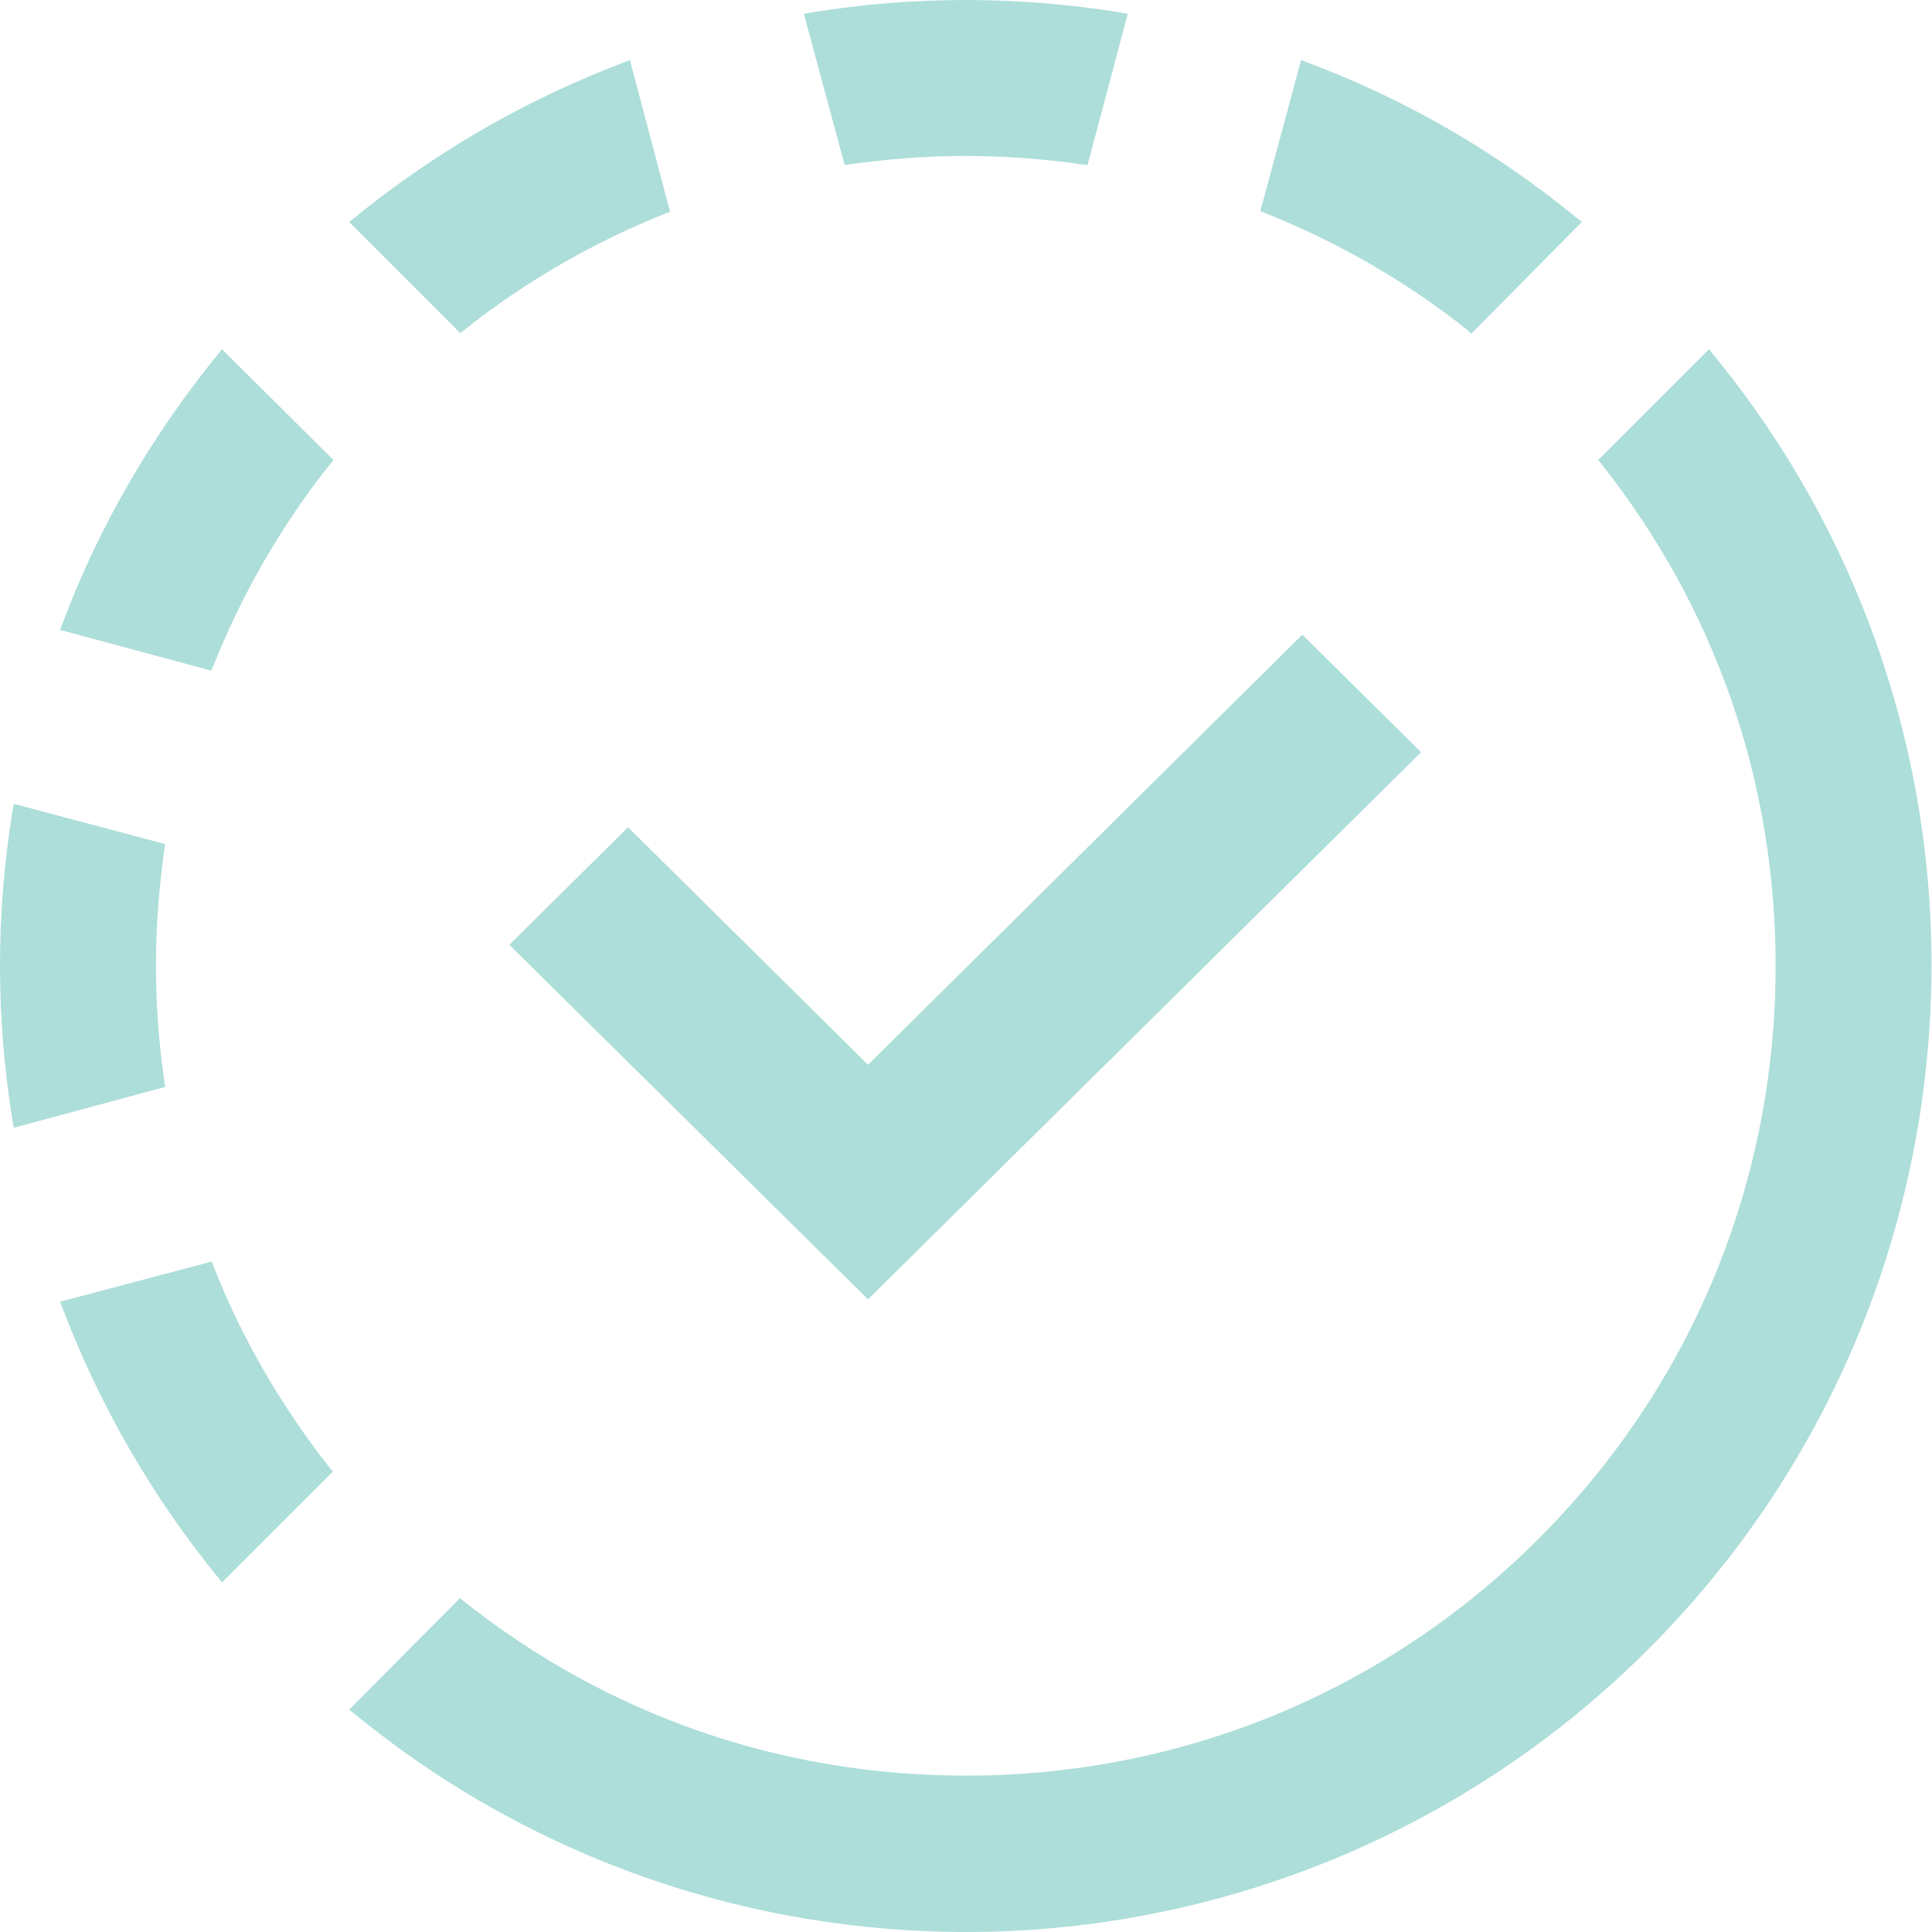 ﻿<?xml version="1.0" encoding="utf-8"?>
<svg width="48" height="48" viewBox="0 0 48 48" fill="none" xmlns="http://www.w3.org/2000/svg">
  <path d="M35.307 18.689L32.356 15.768L21.566 26.454L15.604 20.552L12.653 23.473L21.566 32.282L35.307 18.689Z" fill="#ADDED9" />
  <path d="M21.104 4.084C22.058 3.949 23.026 3.875 23.995 3.875C24.964 3.875 25.933 3.949 26.886 4.084L27.02 4.099L28.019 0.343L27.855 0.313C25.292 -0.104 22.698 -0.104 20.135 0.313L19.971 0.343L20.985 4.099L21.104 4.084Z" fill="#ADDED9" />
  <path d="M3.875 23.995C3.875 23.026 3.949 22.058 4.084 21.104L4.099 20.97L0.343 19.971L0.313 20.135C-0.104 22.698 -0.104 25.292 0.313 27.855L0.343 28.019L4.099 27.006L4.084 26.871C3.949 25.933 3.875 24.964 3.875 23.995Z" fill="#ADDED9" />
  <path d="M11.536 8.197C13.056 6.99 14.74 6.021 16.528 5.306L16.648 5.261L15.649 1.49L15.5 1.55C13.071 2.474 10.82 3.771 8.808 5.41L8.674 5.514L11.431 8.272L11.536 8.197Z" fill="#ADDED9" />
  <path d="M31.462 5.306C33.25 6.021 34.934 6.99 36.455 8.197L36.559 8.286L39.301 5.514L39.167 5.41C37.155 3.756 34.904 2.459 32.475 1.55L32.326 1.49L31.313 5.246L31.462 5.306Z" fill="#ADDED9" />
  <path d="M5.306 16.528C6.021 14.74 6.99 13.056 8.197 11.536L8.286 11.431L5.514 8.674L5.41 8.808C3.771 10.82 2.459 13.071 1.55 15.5L1.49 15.649L5.246 16.662L5.306 16.528Z" fill="#ADDED9" />
  <path d="M47.96 25.113C48.243 19.166 46.321 13.384 42.565 8.808L42.461 8.674L39.703 11.431L39.793 11.536C42.61 15.098 44.115 19.405 44.115 23.995C44.115 29.375 42.029 34.428 38.228 38.228C34.428 42.029 29.375 44.115 23.995 44.115C19.42 44.115 15.112 42.625 11.536 39.793L11.431 39.703L8.674 42.476L8.808 42.58C13.384 46.336 19.181 48.243 25.113 47.975C31.089 47.692 36.723 45.203 40.956 40.97C45.188 36.738 47.677 31.104 47.96 25.113Z" fill="#ADDED9" />
  <path d="M5.306 31.462L5.261 31.343L1.49 32.341L1.55 32.49C2.474 34.919 3.771 37.17 5.41 39.182L5.514 39.316L8.272 36.559L8.182 36.455C6.99 34.934 6.006 33.25 5.306 31.462Z" fill="#ADDED9" />
</svg>